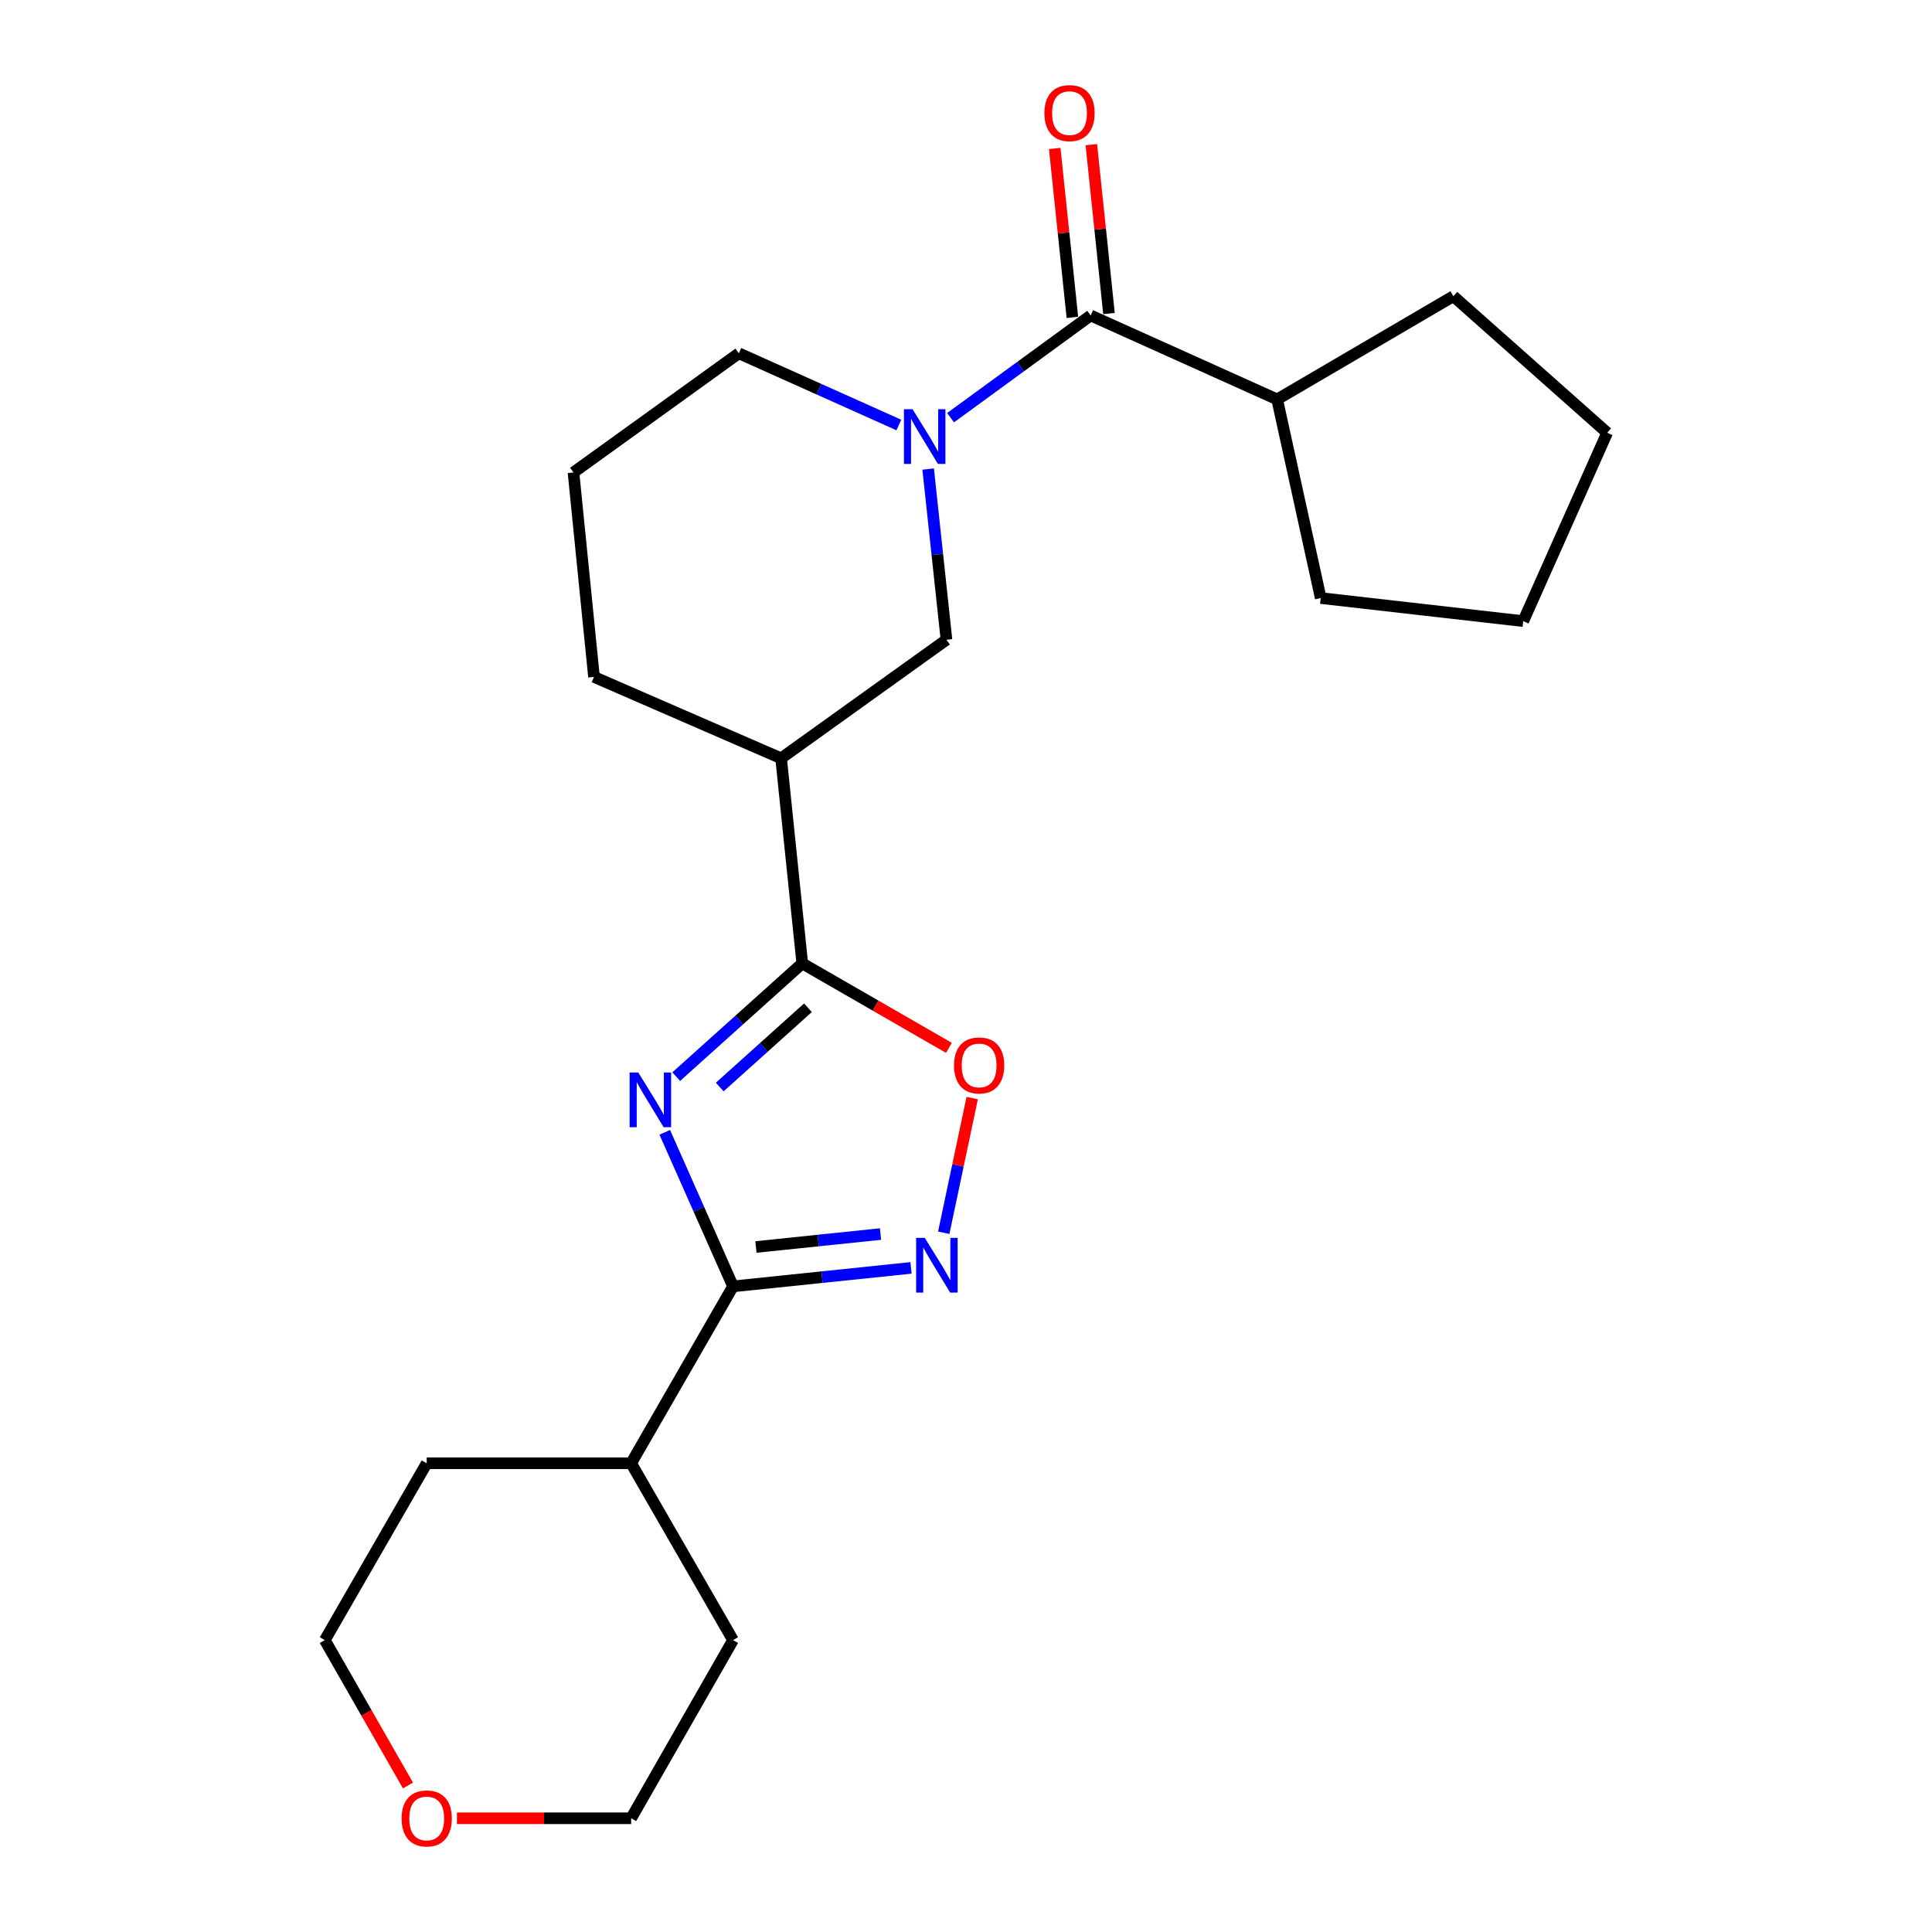 <?xml version='1.0' encoding='iso-8859-1'?>
<svg version='1.1' baseProfile='full'
              xmlns='http://www.w3.org/2000/svg'
                      xmlns:rdkit='http://www.rdkit.org/xml'
                      xmlns:xlink='http://www.w3.org/1999/xlink'
                  xml:space='preserve'
width='1000px' height='1000px' viewBox='0 0 1000 1000'>
<!-- END OF HEADER -->
<rect style='opacity:1.0;fill:#FFFFFF;stroke:none' width='1000' height='1000' x='0' y='0'> </rect>
<path class='bond-0' d='M 350.012,557.263 L 382.631,527.955' style='fill:none;fill-rule:evenodd;stroke:#0000FF;stroke-width:6px;stroke-linecap:butt;stroke-linejoin:miter;stroke-opacity:1' />
<path class='bond-0' d='M 382.631,527.955 L 415.251,498.646' style='fill:none;fill-rule:evenodd;stroke:#000000;stroke-width:6px;stroke-linecap:butt;stroke-linejoin:miter;stroke-opacity:1' />
<path class='bond-0' d='M 372.531,562.642 L 395.365,542.126' style='fill:none;fill-rule:evenodd;stroke:#0000FF;stroke-width:6px;stroke-linecap:butt;stroke-linejoin:miter;stroke-opacity:1' />
<path class='bond-0' d='M 395.365,542.126 L 418.198,521.611' style='fill:none;fill-rule:evenodd;stroke:#000000;stroke-width:6px;stroke-linecap:butt;stroke-linejoin:miter;stroke-opacity:1' />
<path class='bond-1' d='M 344.076,586.087 L 361.749,625.957' style='fill:none;fill-rule:evenodd;stroke:#0000FF;stroke-width:6px;stroke-linecap:butt;stroke-linejoin:miter;stroke-opacity:1' />
<path class='bond-1' d='M 361.749,625.957 L 379.422,665.827' style='fill:none;fill-rule:evenodd;stroke:#000000;stroke-width:6px;stroke-linecap:butt;stroke-linejoin:miter;stroke-opacity:1' />
<path class='bond-5' d='M 415.251,498.646 L 453.202,520.507' style='fill:none;fill-rule:evenodd;stroke:#000000;stroke-width:6px;stroke-linecap:butt;stroke-linejoin:miter;stroke-opacity:1' />
<path class='bond-5' d='M 453.202,520.507 L 491.154,542.368' style='fill:none;fill-rule:evenodd;stroke:#FF0000;stroke-width:6px;stroke-linecap:butt;stroke-linejoin:miter;stroke-opacity:1' />
<path class='bond-6' d='M 415.251,498.646 L 404.296,392.495' style='fill:none;fill-rule:evenodd;stroke:#000000;stroke-width:6px;stroke-linecap:butt;stroke-linejoin:miter;stroke-opacity:1' />
<path class='bond-3' d='M 379.422,665.827 L 425.479,661.045' style='fill:none;fill-rule:evenodd;stroke:#000000;stroke-width:6px;stroke-linecap:butt;stroke-linejoin:miter;stroke-opacity:1' />
<path class='bond-3' d='M 425.479,661.045 L 471.536,656.263' style='fill:none;fill-rule:evenodd;stroke:#0000FF;stroke-width:6px;stroke-linecap:butt;stroke-linejoin:miter;stroke-opacity:1' />
<path class='bond-3' d='M 391.272,645.442 L 423.512,642.095' style='fill:none;fill-rule:evenodd;stroke:#000000;stroke-width:6px;stroke-linecap:butt;stroke-linejoin:miter;stroke-opacity:1' />
<path class='bond-3' d='M 423.512,642.095 L 455.751,638.747' style='fill:none;fill-rule:evenodd;stroke:#0000FF;stroke-width:6px;stroke-linecap:butt;stroke-linejoin:miter;stroke-opacity:1' />
<path class='bond-9' d='M 379.422,665.827 L 326.68,757.382' style='fill:none;fill-rule:evenodd;stroke:#000000;stroke-width:6px;stroke-linecap:butt;stroke-linejoin:miter;stroke-opacity:1' />
<path class='bond-2' d='M 480.412,242.775 L 485.152,286.951' style='fill:none;fill-rule:evenodd;stroke:#0000FF;stroke-width:6px;stroke-linecap:butt;stroke-linejoin:miter;stroke-opacity:1' />
<path class='bond-2' d='M 485.152,286.951 L 489.892,331.127' style='fill:none;fill-rule:evenodd;stroke:#000000;stroke-width:6px;stroke-linecap:butt;stroke-linejoin:miter;stroke-opacity:1' />
<path class='bond-4' d='M 492.008,216.195 L 528.271,189.737' style='fill:none;fill-rule:evenodd;stroke:#0000FF;stroke-width:6px;stroke-linecap:butt;stroke-linejoin:miter;stroke-opacity:1' />
<path class='bond-4' d='M 528.271,189.737 L 564.533,163.279' style='fill:none;fill-rule:evenodd;stroke:#000000;stroke-width:6px;stroke-linecap:butt;stroke-linejoin:miter;stroke-opacity:1' />
<path class='bond-25' d='M 465.234,219.976 L 423.831,201.418' style='fill:none;fill-rule:evenodd;stroke:#0000FF;stroke-width:6px;stroke-linecap:butt;stroke-linejoin:miter;stroke-opacity:1' />
<path class='bond-25' d='M 423.831,201.418 L 382.428,182.861' style='fill:none;fill-rule:evenodd;stroke:#000000;stroke-width:6px;stroke-linecap:butt;stroke-linejoin:miter;stroke-opacity:1' />
<path class='bond-23' d='M 488.478,638.068 L 495.843,603.21' style='fill:none;fill-rule:evenodd;stroke:#0000FF;stroke-width:6px;stroke-linecap:butt;stroke-linejoin:miter;stroke-opacity:1' />
<path class='bond-23' d='M 495.843,603.21 L 503.209,568.353' style='fill:none;fill-rule:evenodd;stroke:#FF0000;stroke-width:6px;stroke-linecap:butt;stroke-linejoin:miter;stroke-opacity:1' />
<path class='bond-8' d='M 574.008,162.289 L 569.439,118.578' style='fill:none;fill-rule:evenodd;stroke:#000000;stroke-width:6px;stroke-linecap:butt;stroke-linejoin:miter;stroke-opacity:1' />
<path class='bond-8' d='M 569.439,118.578 L 564.871,74.867' style='fill:none;fill-rule:evenodd;stroke:#FF0000;stroke-width:6px;stroke-linecap:butt;stroke-linejoin:miter;stroke-opacity:1' />
<path class='bond-8' d='M 555.059,164.27 L 550.49,120.558' style='fill:none;fill-rule:evenodd;stroke:#000000;stroke-width:6px;stroke-linecap:butt;stroke-linejoin:miter;stroke-opacity:1' />
<path class='bond-8' d='M 550.49,120.558 L 545.922,76.847' style='fill:none;fill-rule:evenodd;stroke:#FF0000;stroke-width:6px;stroke-linecap:butt;stroke-linejoin:miter;stroke-opacity:1' />
<path class='bond-10' d='M 564.533,163.279 L 661.052,206.718' style='fill:none;fill-rule:evenodd;stroke:#000000;stroke-width:6px;stroke-linecap:butt;stroke-linejoin:miter;stroke-opacity:1' />
<path class='bond-7' d='M 404.296,392.495 L 489.892,331.127' style='fill:none;fill-rule:evenodd;stroke:#000000;stroke-width:6px;stroke-linecap:butt;stroke-linejoin:miter;stroke-opacity:1' />
<path class='bond-13' d='M 404.296,392.495 L 307.448,350.38' style='fill:none;fill-rule:evenodd;stroke:#000000;stroke-width:6px;stroke-linecap:butt;stroke-linejoin:miter;stroke-opacity:1' />
<path class='bond-17' d='M 326.68,757.382 L 379.422,848.927' style='fill:none;fill-rule:evenodd;stroke:#000000;stroke-width:6px;stroke-linecap:butt;stroke-linejoin:miter;stroke-opacity:1' />
<path class='bond-18' d='M 326.68,757.382 L 220.868,757.382' style='fill:none;fill-rule:evenodd;stroke:#000000;stroke-width:6px;stroke-linecap:butt;stroke-linejoin:miter;stroke-opacity:1' />
<path class='bond-19' d='M 661.052,206.718 L 752.269,153.32' style='fill:none;fill-rule:evenodd;stroke:#000000;stroke-width:6px;stroke-linecap:butt;stroke-linejoin:miter;stroke-opacity:1' />
<path class='bond-20' d='M 661.052,206.718 L 683.608,309.556' style='fill:none;fill-rule:evenodd;stroke:#000000;stroke-width:6px;stroke-linecap:butt;stroke-linejoin:miter;stroke-opacity:1' />
<path class='bond-11' d='M 211.158,924.163 L 189.642,886.545' style='fill:none;fill-rule:evenodd;stroke:#FF0000;stroke-width:6px;stroke-linecap:butt;stroke-linejoin:miter;stroke-opacity:1' />
<path class='bond-11' d='M 189.642,886.545 L 168.126,848.927' style='fill:none;fill-rule:evenodd;stroke:#000000;stroke-width:6px;stroke-linecap:butt;stroke-linejoin:miter;stroke-opacity:1' />
<path class='bond-24' d='M 236.513,941.138 L 281.597,941.138' style='fill:none;fill-rule:evenodd;stroke:#FF0000;stroke-width:6px;stroke-linecap:butt;stroke-linejoin:miter;stroke-opacity:1' />
<path class='bond-24' d='M 281.597,941.138 L 326.68,941.138' style='fill:none;fill-rule:evenodd;stroke:#000000;stroke-width:6px;stroke-linecap:butt;stroke-linejoin:miter;stroke-opacity:1' />
<path class='bond-12' d='M 382.428,182.861 L 296.832,244.536' style='fill:none;fill-rule:evenodd;stroke:#000000;stroke-width:6px;stroke-linecap:butt;stroke-linejoin:miter;stroke-opacity:1' />
<path class='bond-14' d='M 307.448,350.38 L 296.832,244.536' style='fill:none;fill-rule:evenodd;stroke:#000000;stroke-width:6px;stroke-linecap:butt;stroke-linejoin:miter;stroke-opacity:1' />
<path class='bond-15' d='M 168.126,848.927 L 220.868,757.382' style='fill:none;fill-rule:evenodd;stroke:#000000;stroke-width:6px;stroke-linecap:butt;stroke-linejoin:miter;stroke-opacity:1' />
<path class='bond-16' d='M 326.68,941.138 L 379.422,848.927' style='fill:none;fill-rule:evenodd;stroke:#000000;stroke-width:6px;stroke-linecap:butt;stroke-linejoin:miter;stroke-opacity:1' />
<path class='bond-21' d='M 752.269,153.32 L 831.874,223.992' style='fill:none;fill-rule:evenodd;stroke:#000000;stroke-width:6px;stroke-linecap:butt;stroke-linejoin:miter;stroke-opacity:1' />
<path class='bond-22' d='M 683.608,309.556 L 788.425,321.495' style='fill:none;fill-rule:evenodd;stroke:#000000;stroke-width:6px;stroke-linecap:butt;stroke-linejoin:miter;stroke-opacity:1' />
<path class='bond-26' d='M 831.874,223.992 L 788.425,321.495' style='fill:none;fill-rule:evenodd;stroke:#000000;stroke-width:6px;stroke-linecap:butt;stroke-linejoin:miter;stroke-opacity:1' />
<path  class='atom-0' d='M 330.37 555.127
L 339.65 570.127
Q 340.57 571.607, 342.05 574.287
Q 343.53 576.967, 343.61 577.127
L 343.61 555.127
L 347.37 555.127
L 347.37 583.447
L 343.49 583.447
L 333.53 567.047
Q 332.37 565.127, 331.13 562.927
Q 329.93 560.727, 329.57 560.047
L 329.57 583.447
L 325.89 583.447
L 325.89 555.127
L 330.37 555.127
' fill='#0000FF'/>
<path  class='atom-3' d='M 472.349 211.811
L 481.629 226.811
Q 482.549 228.291, 484.029 230.971
Q 485.509 233.651, 485.589 233.811
L 485.589 211.811
L 489.349 211.811
L 489.349 240.131
L 485.469 240.131
L 475.509 223.731
Q 474.349 221.811, 473.109 219.611
Q 471.909 217.411, 471.549 216.731
L 471.549 240.131
L 467.869 240.131
L 467.869 211.811
L 472.349 211.811
' fill='#0000FF'/>
<path  class='atom-4' d='M 478.668 640.712
L 487.948 655.712
Q 488.868 657.192, 490.348 659.872
Q 491.828 662.552, 491.908 662.712
L 491.908 640.712
L 495.668 640.712
L 495.668 669.032
L 491.788 669.032
L 481.828 652.632
Q 480.668 650.712, 479.428 648.512
Q 478.228 646.312, 477.868 645.632
L 477.868 669.032
L 474.188 669.032
L 474.188 640.712
L 478.668 640.712
' fill='#0000FF'/>
<path  class='atom-6' d='M 493.795 551.458
Q 493.795 544.658, 497.155 540.858
Q 500.515 537.058, 506.795 537.058
Q 513.075 537.058, 516.435 540.858
Q 519.795 544.658, 519.795 551.458
Q 519.795 558.338, 516.395 562.258
Q 512.995 566.138, 506.795 566.138
Q 500.555 566.138, 497.155 562.258
Q 493.795 558.378, 493.795 551.458
M 506.795 562.938
Q 511.115 562.938, 513.435 560.058
Q 515.795 557.138, 515.795 551.458
Q 515.795 545.898, 513.435 543.098
Q 511.115 540.258, 506.795 540.258
Q 502.475 540.258, 500.115 543.058
Q 497.795 545.858, 497.795 551.458
Q 497.795 557.178, 500.115 560.058
Q 502.475 562.938, 506.795 562.938
' fill='#FF0000'/>
<path  class='atom-9' d='M 540.578 58.542
Q 540.578 51.742, 543.938 47.942
Q 547.298 44.142, 553.578 44.142
Q 559.858 44.142, 563.218 47.942
Q 566.578 51.742, 566.578 58.542
Q 566.578 65.422, 563.178 69.342
Q 559.778 73.222, 553.578 73.222
Q 547.338 73.222, 543.938 69.342
Q 540.578 65.462, 540.578 58.542
M 553.578 70.022
Q 557.898 70.022, 560.218 67.142
Q 562.578 64.222, 562.578 58.542
Q 562.578 52.982, 560.218 50.182
Q 557.898 47.342, 553.578 47.342
Q 549.258 47.342, 546.898 50.142
Q 544.578 52.942, 544.578 58.542
Q 544.578 64.262, 546.898 67.142
Q 549.258 70.022, 553.578 70.022
' fill='#FF0000'/>
<path  class='atom-12' d='M 207.868 941.218
Q 207.868 934.418, 211.228 930.618
Q 214.588 926.818, 220.868 926.818
Q 227.148 926.818, 230.508 930.618
Q 233.868 934.418, 233.868 941.218
Q 233.868 948.098, 230.468 952.018
Q 227.068 955.898, 220.868 955.898
Q 214.628 955.898, 211.228 952.018
Q 207.868 948.138, 207.868 941.218
M 220.868 952.698
Q 225.188 952.698, 227.508 949.818
Q 229.868 946.898, 229.868 941.218
Q 229.868 935.658, 227.508 932.858
Q 225.188 930.018, 220.868 930.018
Q 216.548 930.018, 214.188 932.818
Q 211.868 935.618, 211.868 941.218
Q 211.868 946.938, 214.188 949.818
Q 216.548 952.698, 220.868 952.698
' fill='#FF0000'/>
</svg>
